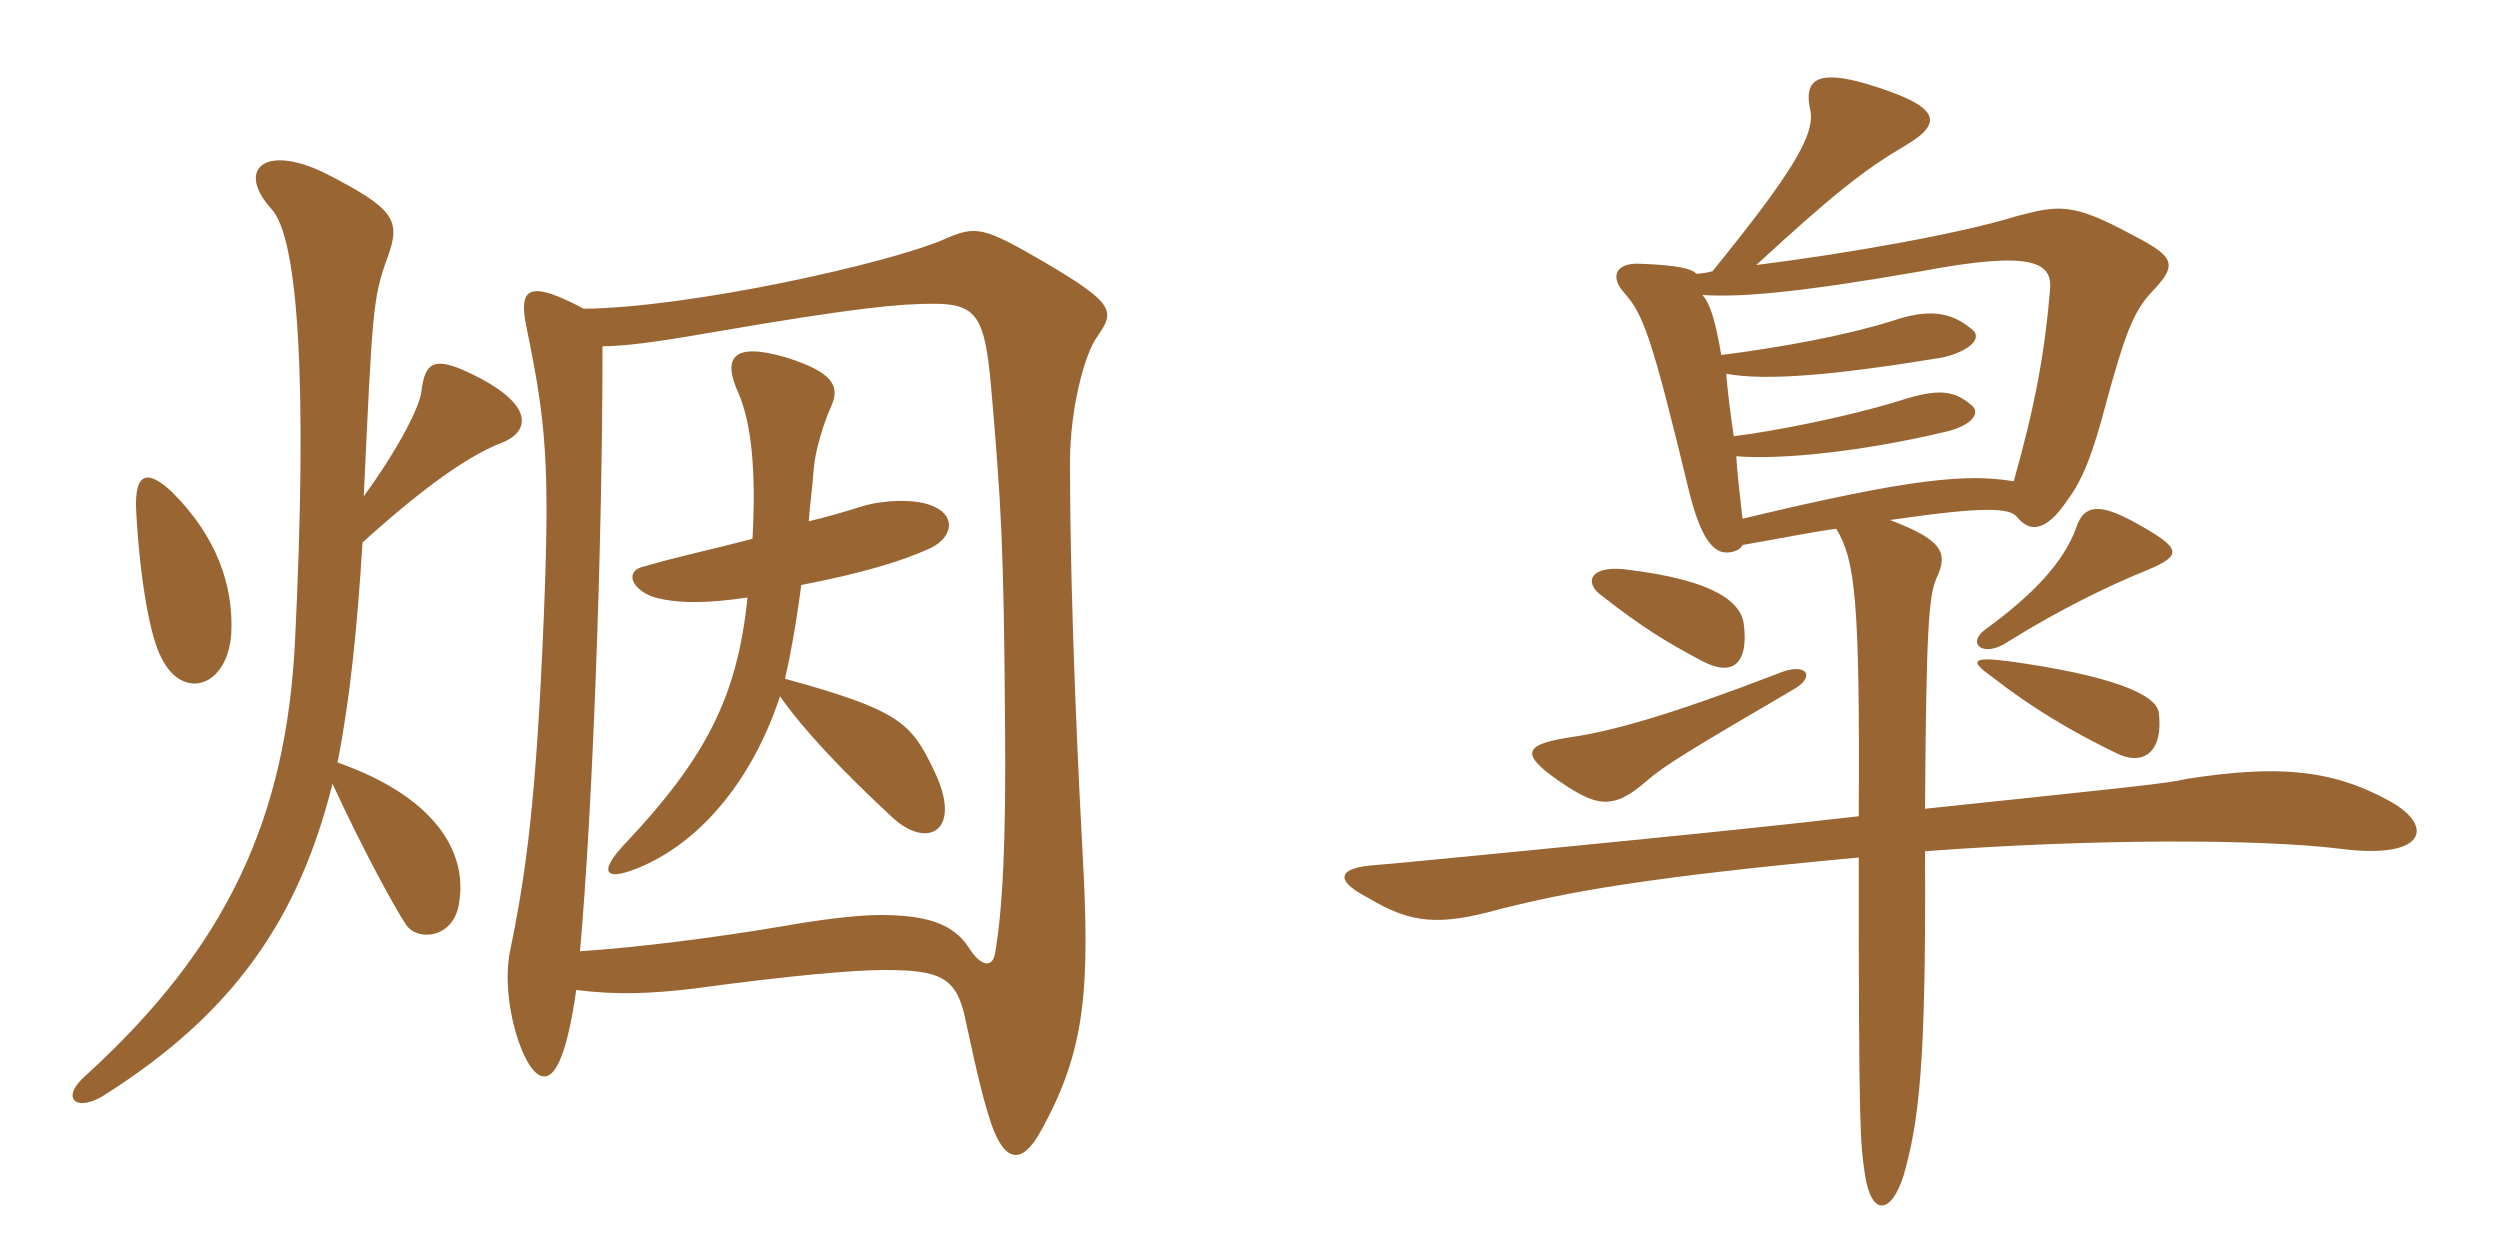 <svg xmlns="http://www.w3.org/2000/svg" xmlns:xlink="http://www.w3.org/1999/xlink" width="300" height="150"><path fill="#996633" padding="10" d="M27.75 76.05C28.05 70.20 25.95 64.35 20.70 59.10C17.85 56.40 16.05 56.40 16.35 61.50C16.80 69.60 18 76.35 19.35 78.90C21.90 84.15 27.30 82.50 27.75 76.05ZM60.30 53.10C63.30 51.90 64.35 48.90 57.45 45.30C52.20 42.60 51 43.20 50.55 47.10C50.25 49.05 47.70 54 43.65 59.55C44.70 37.35 44.70 35.85 46.50 30.90C48.15 26.40 47.40 25.05 38.85 20.70C31.65 17.25 28.35 20.40 32.55 25.05C35.85 28.50 36.90 46.35 35.40 76.95C34.35 98.10 27.30 113.55 10.35 129C7.20 131.70 9 133.50 12.30 131.55C28.05 121.65 35.85 110.25 39.90 94.05C43.50 101.85 47.25 108.75 48.75 111C50.10 112.95 54.30 112.65 55.05 108.60C56.25 102.15 52.05 95.55 40.50 91.50C42 84 42.90 75 43.50 65.10C51.45 57.90 56.70 54.45 60.30 53.10ZM131.70 40.35C133.80 37.35 133.80 36.45 125.40 31.50C117.90 27.15 117.15 27 113.10 28.80C106.35 31.65 82.95 36.90 70.05 37.05C63.30 33.45 62.25 34.65 63.15 39.15C65.55 50.70 66 55.80 65.25 74.10C64.35 96 63.15 104.70 61.20 114.15C60 120.15 62.85 128.85 65.10 129.15C66.45 129.45 67.95 127.20 69.15 118.80C73.95 119.40 78 119.25 83.10 118.65C95.25 117 102.60 116.40 106.20 116.40C112.80 116.40 114.75 117.30 115.80 122.10C117.30 129.15 118.05 132.15 118.95 134.85C120.60 139.65 122.70 139.65 124.80 135.90C130.35 126 130.80 118.65 129.90 102.15C129.60 96.60 128.40 74.10 128.40 55.35C128.40 49.35 130.05 42.60 131.70 40.35ZM120.60 86.40C120.75 101.25 120.30 109.20 119.40 114.45C119.10 116.10 117.75 116.10 116.25 113.70C114.30 110.70 110.85 109.80 105.60 109.80C102.75 109.80 98.10 110.40 93.90 111.15C85.95 112.50 76.50 113.70 69.60 114.15C71.10 97.35 72.30 65.70 72.30 41.55C74.85 41.55 78.45 41.10 85.35 39.90C102.75 36.90 108 36.45 112.05 36.45C117.30 36.45 118.20 38.10 118.95 46.65C120.15 60.60 120.45 65.55 120.60 86.40ZM112.05 92.40C109.35 86.70 107.85 85.20 94.20 81.45C94.80 78.90 95.55 74.85 96.15 70.20C103.95 68.70 108.45 67.20 111.15 66C114.30 64.80 115.05 61.80 111.60 60.60C109.65 59.85 105.90 60 103.50 60.75C101.10 61.50 99 62.10 97.05 62.55C97.20 60.45 97.50 58.35 97.65 56.25C97.80 54.15 98.85 50.70 99.75 48.75C100.80 46.35 100.05 44.70 94.35 42.90C87.75 40.95 86.70 43.05 88.65 47.25C90.15 50.85 90.75 56.25 90.30 64.65C84.60 66.15 81.45 66.75 77.40 67.95C75 68.40 75.60 70.50 78.15 71.55C80.85 72.45 84.75 72.45 89.70 71.70C88.50 83.40 84.90 90.75 75 101.25C71.70 104.70 72.45 106.05 77.40 103.80C84.90 100.35 90.60 92.70 93.60 83.55C96.30 87.45 101.10 92.55 107.10 98.10C111.30 102 115.65 99.75 112.05 92.40ZM215.10 82.80C218.10 81.15 216.75 79.35 213.30 80.85C200.40 85.80 193.50 87.75 188.25 88.50C182.55 89.40 182.25 90.60 188.25 94.50C191.85 96.75 193.80 97.05 197.55 93.75C199.80 91.80 202.80 90 215.10 82.80ZM259.05 85.50C258.75 83.25 253.05 81 241.05 79.35C236.55 78.75 236.40 79.35 238.95 81.15C243.75 84.90 248.55 87.75 253.80 90.30C257.25 92.10 259.65 90.15 259.05 85.50ZM209.25 74.85C208.80 71.55 204 69.45 195.60 68.40C190.80 67.65 189.90 69.90 192.30 71.55C197.10 75.30 199.80 76.95 204.30 79.35C208.05 81.30 209.85 79.50 209.25 74.85ZM257.70 68.40C261.90 66.60 261.90 65.85 256.20 62.70C251.85 60.30 250.05 60.60 249.15 63.30C247.65 67.50 243.90 71.40 238.35 75.45C235.80 77.25 238.05 79.05 241.05 76.95C247.05 73.20 253.20 70.20 257.70 68.40ZM206.55 42.60C205.80 38.25 205.20 36.45 204.30 35.40C208.95 35.70 215.85 35.10 230.55 32.55C244.05 30 246.30 31.50 246 34.80C245.40 42.15 244.20 48.75 241.65 57.75C236.10 56.85 229.65 57.30 209.10 62.25C208.80 59.55 208.50 57.15 208.35 54.75C213.90 55.20 223.50 54.15 233.10 51.90C236.70 51.15 237.75 49.50 236.55 48.60C234.15 46.50 231.90 46.80 227.25 48.30C221.25 50.10 212.85 51.75 208.05 52.35C207.60 49.35 207.30 46.80 207.15 44.85C211.95 45.75 220.35 45 233.10 42.90C236.40 42.15 238.05 40.50 236.55 39.45C234 37.35 231.30 37.05 226.95 38.55C221.10 40.35 213.60 41.70 206.55 42.60ZM205.50 32.55C204.90 32.70 204.15 32.85 203.55 32.85C203.10 32.25 201.15 31.80 196.80 31.65C193.95 31.50 193.05 33.15 195 35.25C197.25 37.80 198.30 40.80 202.65 58.80C204 64.35 205.50 66.30 207.15 66.30C208.05 66.30 208.80 66 209.10 65.40C213.45 64.65 217.05 63.90 220.35 63.45C222.60 67.20 223.20 71.70 223.05 97.95C210 99.45 200.70 100.35 179.40 102.45C168.75 103.50 166.80 103.65 165.15 103.80C160.50 104.10 160.05 105.60 164.10 107.70C169.35 110.85 172.65 111.15 180.15 109.05C187.95 107.10 197.10 105.30 223.05 102.90C223.05 135.45 223.20 136.95 223.80 141C224.55 145.95 226.95 145.80 228.45 141C230.25 134.55 231.15 128.10 231 102.15C250.95 100.65 271.05 100.65 280.80 101.85C291.15 103.20 292.20 99.15 286.80 96.15C279.75 92.25 273.15 91.80 262.50 93.45C259.95 94.05 255.15 94.50 231 97.05C231.15 75.45 231.45 71.55 232.35 69.45C233.85 66.30 233.10 64.80 226.80 62.40C238.20 60.75 241.20 60.90 242.10 62.10C243.45 63.75 245.40 64.05 248.10 60C249.90 57.60 251.10 54.60 252.75 48.30C254.85 40.65 255.90 37.50 258.15 35.10C261.30 31.80 261.15 30.90 255.90 28.20C248.70 24.30 247.05 24.60 241.95 25.95C235.20 28.05 221.55 30.45 210.75 31.80C220.05 23.25 223.65 20.40 228.75 17.40C233.25 14.70 232.95 12.75 223.95 10.05C218.25 8.40 216.45 9.45 217.20 13.05C217.95 16.05 215.10 20.70 205.50 32.55Z"/></svg>